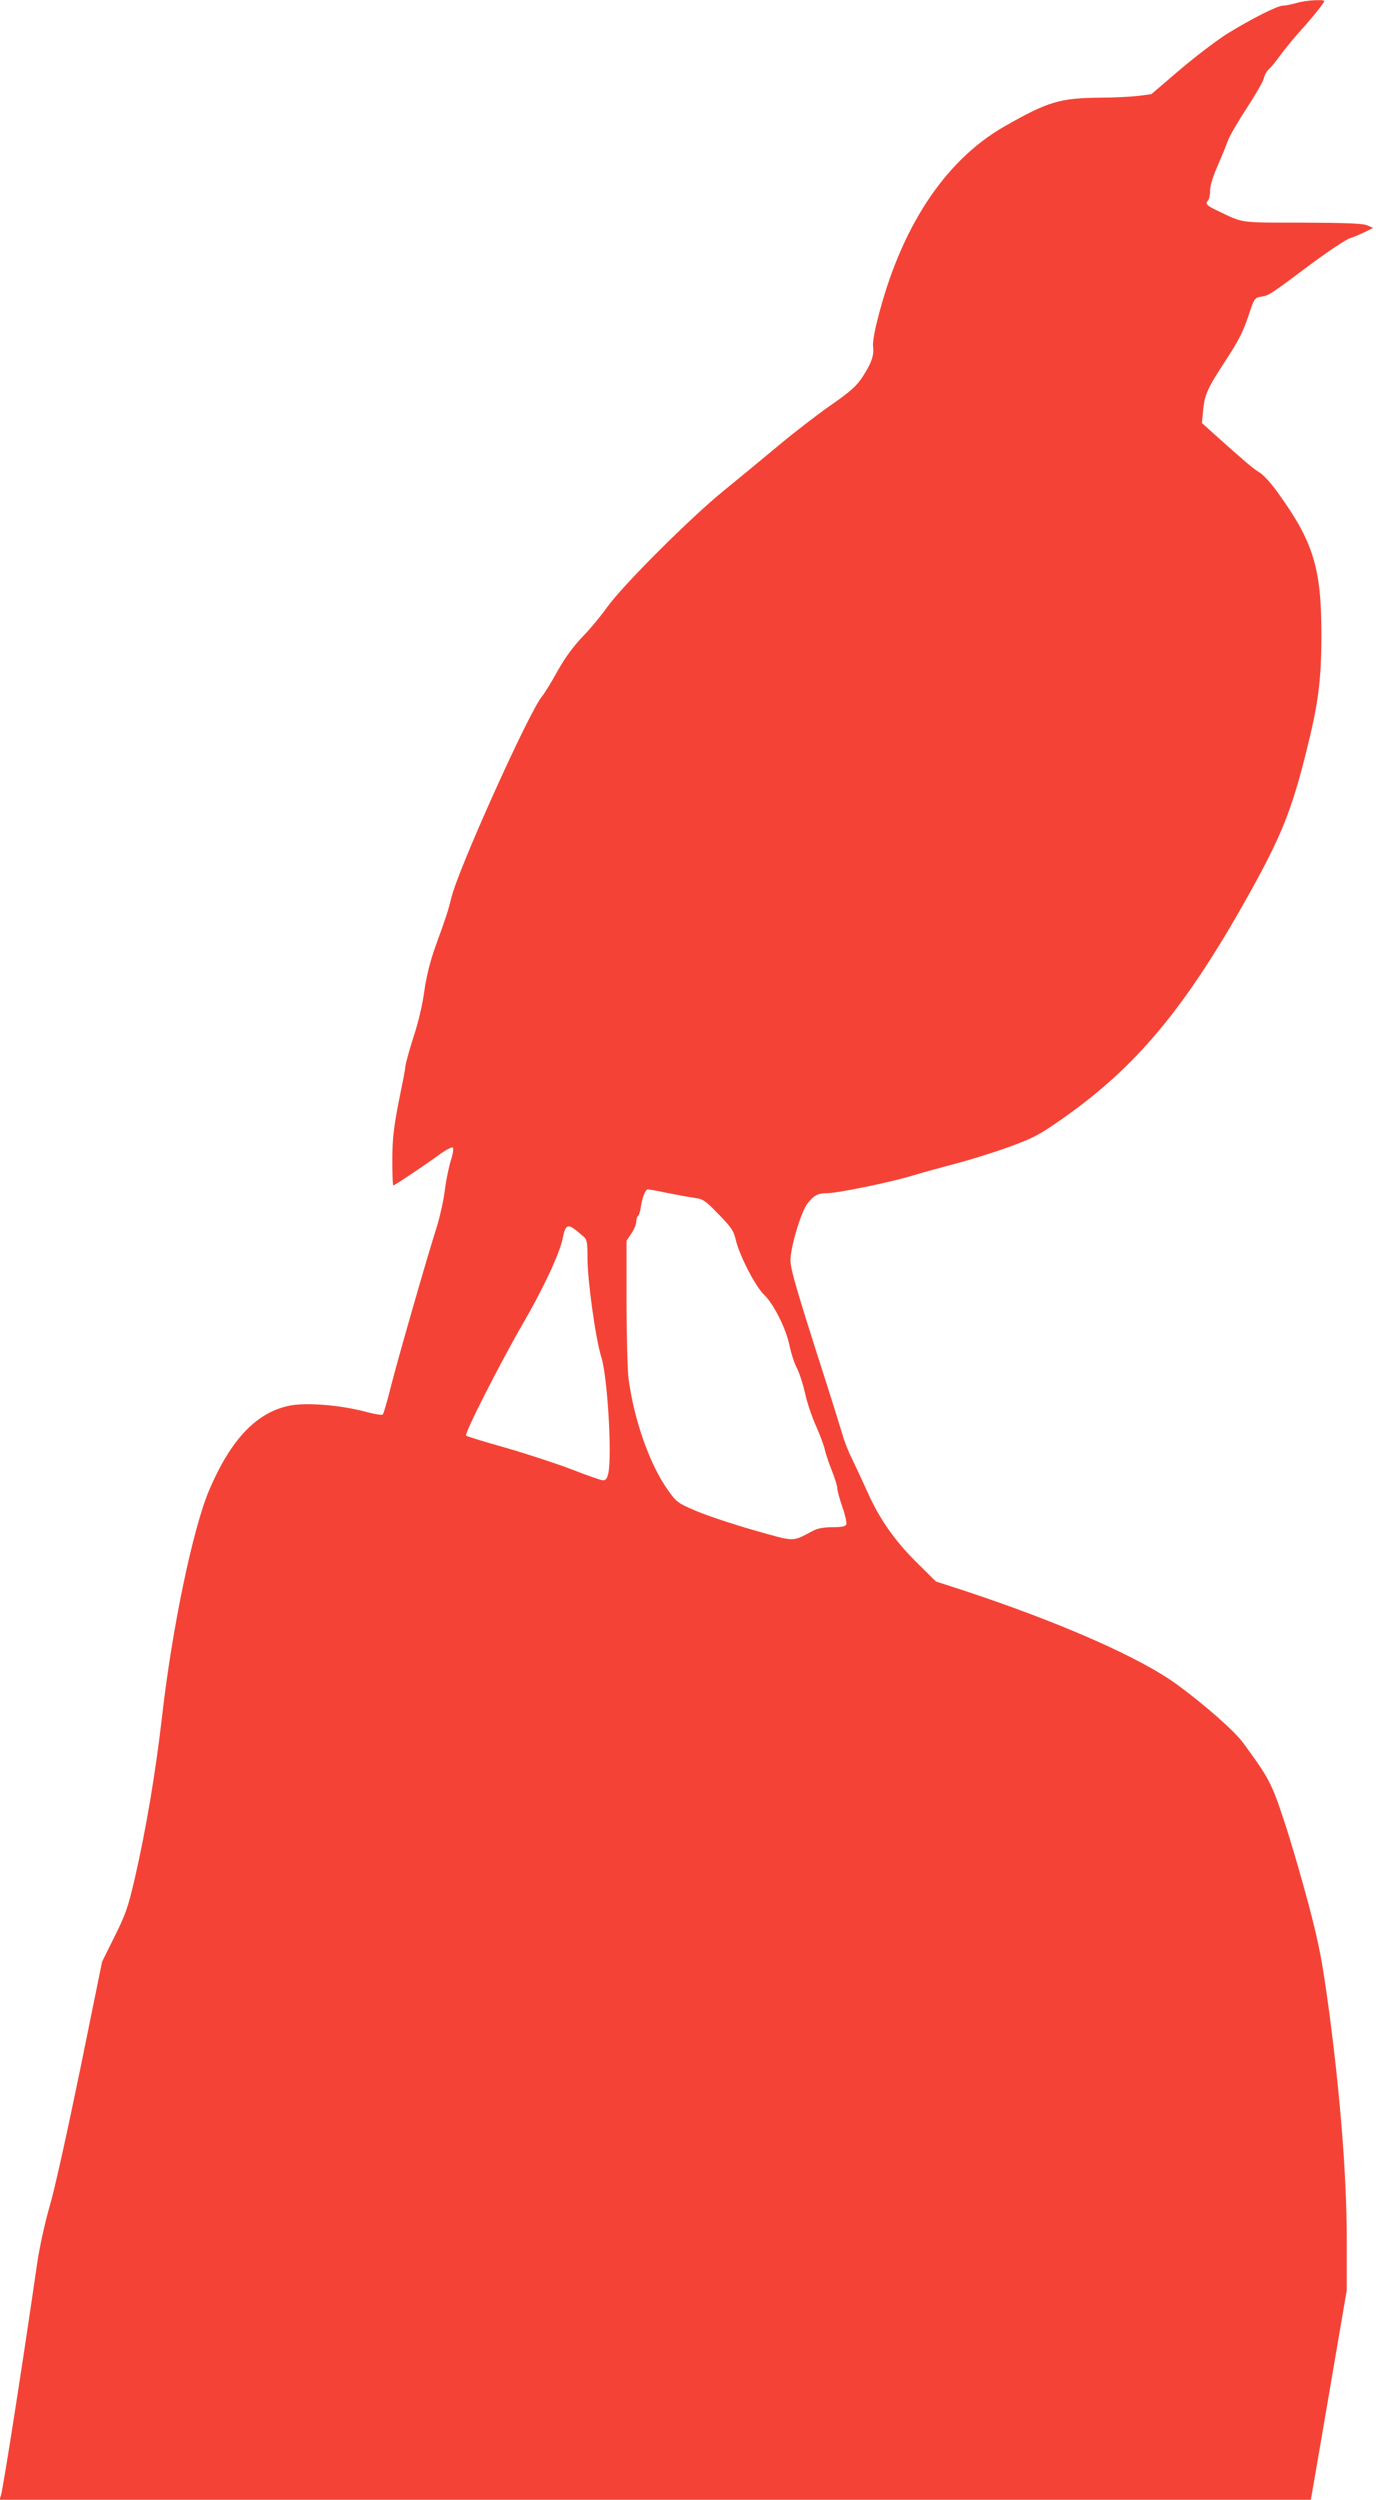 <?xml version="1.0" standalone="no"?>
<!DOCTYPE svg PUBLIC "-//W3C//DTD SVG 20010904//EN"
 "http://www.w3.org/TR/2001/REC-SVG-20010904/DTD/svg10.dtd">
<svg version="1.0" xmlns="http://www.w3.org/2000/svg"
 width="706pt" height="1280pt" viewBox="0 0 706 1280"
 preserveAspectRatio="xMidYMid meet">
<g transform="translate(0,1280) scale(0.1,-0.1)"
fill="#f44336" stroke="none">
<path d="M6640 12784 c-25 -7 -55 -13 -68 -13 -30 -1 -163 -69 -285 -144 -54
-34 -163 -117 -243 -185 l-145 -124 -67 -9 c-37 -4 -123 -9 -192 -9 -210 -2
-269 -19 -495 -148 -306 -175 -533 -521 -650 -992 -15 -58 -25 -118 -22 -135
6 -43 -8 -84 -52 -152 -32 -49 -60 -75 -162 -146 -68 -47 -187 -139 -264 -203
-77 -64 -205 -170 -285 -235 -171 -138 -523 -490 -600 -599 -29 -41 -85 -109
-125 -150 -48 -50 -91 -109 -129 -177 -31 -56 -67 -115 -80 -130 -67 -82 -427
-880 -463 -1028 -17 -69 -26 -97 -83 -254 -27 -76 -45 -150 -56 -225 -8 -64
-31 -162 -54 -231 -21 -66 -41 -136 -43 -155 -2 -19 -11 -69 -20 -110 -39
-191 -47 -252 -47 -372 0 -71 2 -128 5 -128 7 0 173 111 243 163 30 21 58 35
62 31 5 -5 0 -36 -11 -69 -10 -33 -24 -100 -30 -150 -6 -49 -24 -130 -39 -180
-51 -159 -208 -706 -240 -835 -17 -69 -35 -129 -39 -133 -4 -4 -42 2 -84 13
-124 34 -296 49 -385 34 -173 -31 -308 -170 -421 -436 -83 -197 -189 -702
-241 -1159 -33 -287 -83 -583 -140 -830 -34 -146 -47 -183 -103 -295 l-64
-129 -112 -550 c-63 -306 -131 -616 -156 -700 -25 -86 -52 -210 -64 -290 -73
-506 -175 -1158 -186 -1192 l-7 -23 3359 0 3359 0 22 127 c12 71 54 312 92
537 l70 409 0 259 c0 319 -33 738 -91 1173 -36 262 -49 331 -105 545 -36 135
-92 328 -126 429 -62 189 -78 219 -210 398 -42 58 -193 191 -333 294 -189 140
-608 324 -1110 489 l-130 42 -88 87 c-119 116 -200 230 -262 370 -29 64 -66
143 -82 176 -17 33 -38 87 -47 120 -10 33 -48 157 -86 275 -153 477 -180 571
-180 618 0 66 54 245 86 288 34 43 53 54 99 54 55 0 333 57 442 91 54 16 152
43 217 60 66 17 186 54 267 83 132 48 161 63 274 142 381 265 634 566 955
1139 171 305 226 440 300 736 65 257 80 375 80 613 0 338 -42 473 -223 723
-32 46 -75 93 -96 105 -34 21 -63 46 -230 195 l-63 57 6 65 c9 84 21 110 116
256 61 93 89 146 114 221 32 97 33 99 68 105 39 6 43 8 259 170 87 64 174 122
195 129 22 7 57 22 79 33 l40 20 -30 13 c-22 10 -108 13 -332 14 -326 0 -302
-3 -431 59 -60 28 -69 38 -53 54 6 6 11 29 11 52 0 24 14 71 36 120 19 44 44
103 53 130 10 28 55 105 99 172 44 67 83 135 87 151 3 17 15 38 26 48 12 10
37 41 57 69 20 27 61 78 91 112 56 62 105 120 129 155 12 17 10 18 -40 17 -29
-1 -73 -7 -98 -15z m-3219 -6093 c52 -10 115 -22 140 -25 41 -6 55 -15 121
-84 65 -67 77 -84 88 -132 18 -78 101 -239 145 -280 48 -46 112 -172 130 -260
8 -39 25 -92 39 -118 13 -26 31 -83 41 -127 9 -44 34 -118 55 -165 21 -47 41
-101 45 -120 4 -19 20 -68 36 -108 16 -40 29 -82 29 -94 0 -12 12 -55 26 -95
14 -40 23 -80 20 -88 -4 -11 -22 -15 -71 -15 -46 0 -77 -6 -103 -20 -106 -56
-85 -56 -301 5 -108 31 -240 75 -294 98 -94 40 -101 45 -145 107 -93 130 -174
360 -202 573 -5 43 -10 219 -10 391 l0 313 25 37 c14 20 25 48 25 61 0 13 4
26 9 29 4 3 11 22 14 43 6 48 24 93 36 93 5 0 51 -8 102 -19z m-428 -226 c14
-12 17 -32 17 -109 0 -114 42 -415 71 -506 31 -98 55 -496 36 -592 -6 -28 -13
-38 -27 -38 -10 0 -83 25 -161 56 -79 30 -231 80 -339 111 -107 30 -198 58
-202 62 -10 9 171 365 288 568 104 178 190 361 206 438 18 85 25 86 111 10z"/>
</g>
</svg>
